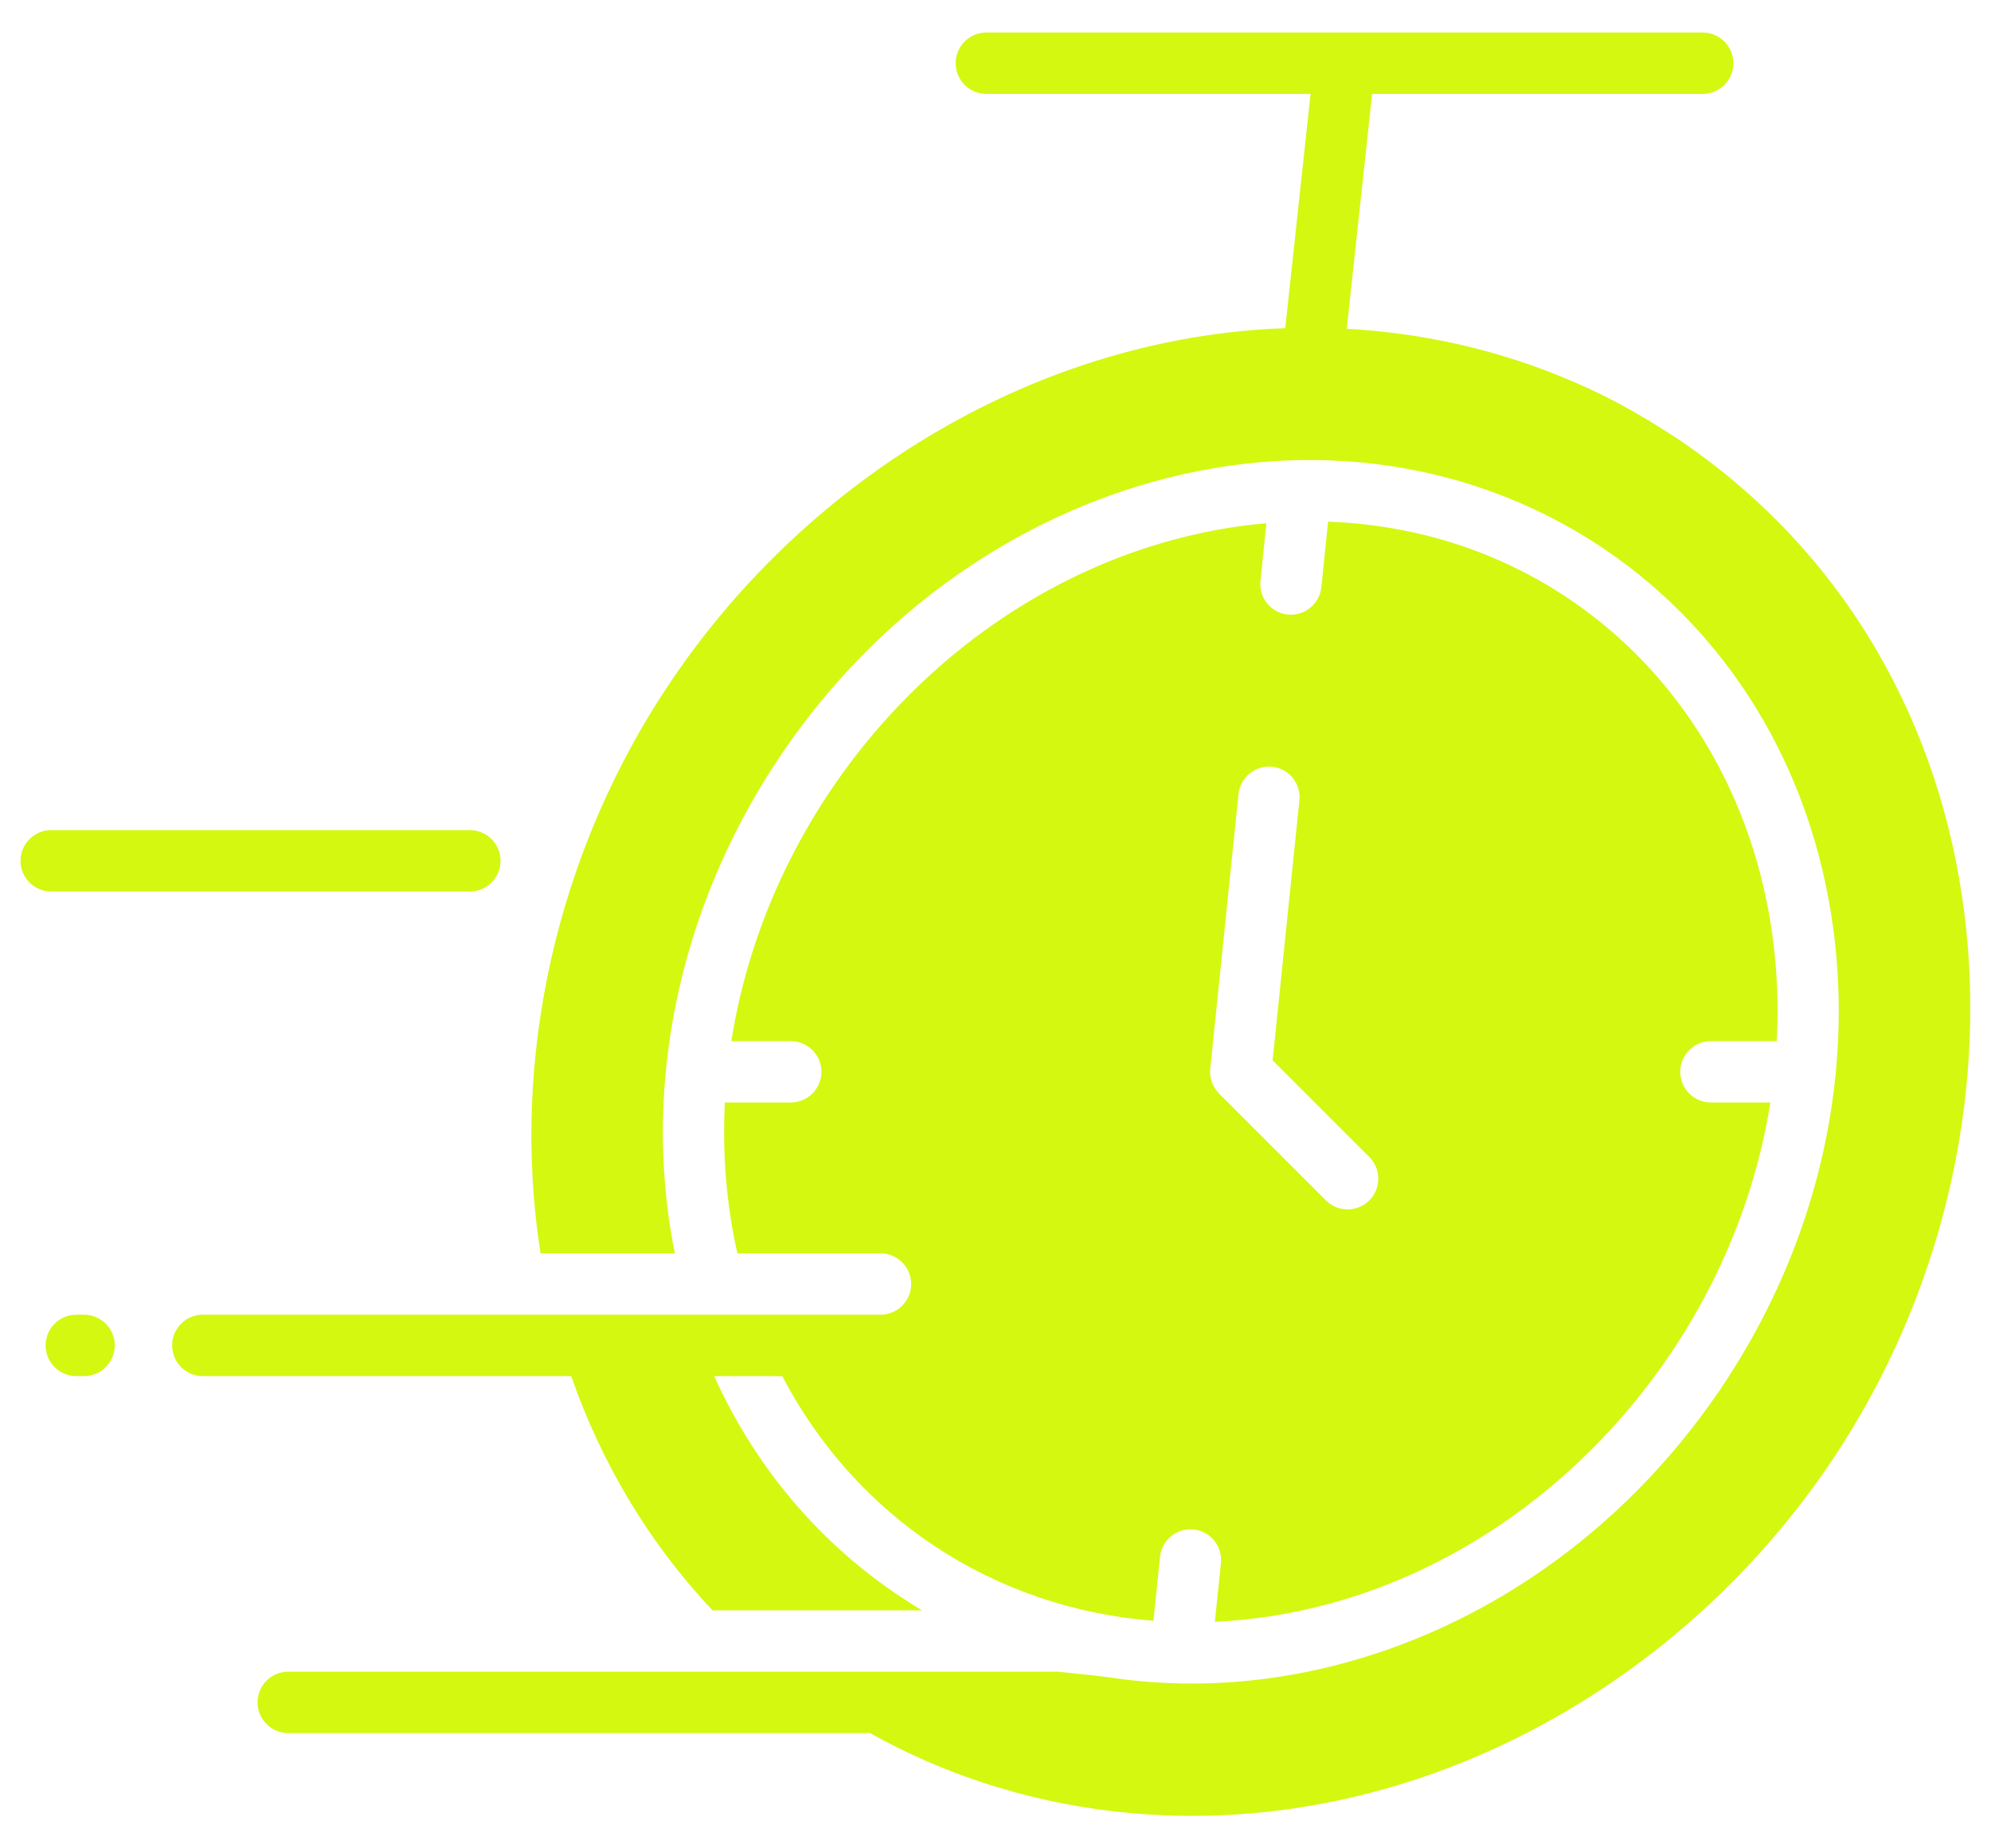 <svg width="84" height="78" viewBox="0 0 84 78" fill="none" xmlns="http://www.w3.org/2000/svg">
<path fill-rule="evenodd" clip-rule="evenodd" d="M32.973 31.822C37.083 25.753 43.006 21.744 49.261 20.168C62.864 16.742 75.478 25.287 77.346 39.191C77.612 41.169 77.649 43.205 77.453 45.252C77.451 45.326 77.444 45.398 77.431 45.468C76.967 49.927 75.393 54.435 72.645 58.53C72.604 58.606 72.556 58.678 72.501 58.744C68.394 64.754 62.503 68.726 56.285 70.292C53.21 71.067 50.053 71.254 46.989 70.811C46.218 70.701 45.425 70.631 44.649 70.546H40.298C30.92 70.546 21.541 70.546 12.162 70.546C11.446 70.546 10.866 71.126 10.866 71.841C10.866 72.556 11.446 73.136 12.162 73.136H36.708C37.752 73.72 38.832 74.232 39.941 74.672C41.774 75.4 43.693 75.93 45.668 76.253C51.694 77.238 57.701 76.243 63.074 73.78C68.681 71.21 73.598 67.046 77.131 61.866C77.168 61.8 77.21 61.736 77.26 61.675C81.901 54.772 83.862 46.409 82.878 38.551C81.897 30.713 77.971 23.387 70.837 18.556C69.063 17.388 67.572 16.569 65.605 15.788C62.805 14.677 59.835 14.04 56.819 13.875L57.889 3.962H71.835C72.55 3.962 73.13 3.382 73.13 2.667C73.13 1.951 72.55 1.372 71.835 1.372H41.614C40.899 1.372 40.319 1.951 40.319 2.667C40.319 3.382 40.899 3.962 41.614 3.962H55.292L54.225 13.85C43.82 14.214 34.165 20.11 28.349 28.691C23.481 35.872 21.515 44.703 22.806 52.891H28.471C28.363 52.355 28.273 51.815 28.199 51.27C27.294 44.529 29.067 37.59 32.973 31.822ZM49.888 22.678C51.06 22.383 52.244 22.182 53.428 22.08L53.178 24.518C53.105 25.227 53.621 25.862 54.331 25.934C55.041 26.007 55.675 25.49 55.748 24.781L56.032 22.015C65.894 22.377 73.457 29.642 74.786 39.535C74.98 40.975 75.039 42.448 74.962 43.935H72.184C71.469 43.935 70.889 44.515 70.889 45.23C70.889 45.946 71.469 46.525 72.184 46.525H74.691C72.857 58.13 62.949 67.898 51.256 68.438L51.511 65.958C51.583 65.249 51.067 64.614 50.357 64.542C49.648 64.469 49.013 64.986 48.941 65.695L48.663 68.397C41.939 67.872 36.127 64.048 33.001 58.071H30.129C31.966 62.138 34.939 65.593 38.901 67.956H30.06C27.335 65.063 25.358 61.692 24.099 58.071C18.918 58.071 13.737 58.071 8.556 58.071C7.84 58.071 7.261 57.492 7.261 56.776C7.261 56.061 7.84 55.481 8.556 55.481H37.147C37.863 55.481 38.443 54.901 38.443 54.186C38.443 53.471 37.863 52.891 37.147 52.891H31.111C30.644 50.817 30.472 48.671 30.583 46.525H33.361C34.076 46.525 34.656 45.946 34.656 45.23C34.656 44.515 34.076 43.935 33.361 43.935H30.855C32.455 33.811 40.14 25.133 49.888 22.678ZM3.22 58.071C2.505 58.071 1.925 57.492 1.925 56.776C1.925 56.061 2.505 55.481 3.22 55.481H3.547C4.262 55.481 4.842 56.061 4.842 56.776C4.842 57.492 4.262 58.071 3.547 58.071H3.22ZM2.162 37.621C1.447 37.621 0.867 37.041 0.867 36.326C0.867 35.611 1.447 35.031 2.162 35.031H19.822C20.538 35.031 21.117 35.611 21.117 36.326C21.117 37.041 20.538 37.621 19.822 37.621C13.936 37.621 8.049 37.621 2.162 37.621ZM52.252 33.51C52.325 32.8 52.959 32.284 53.669 32.357C54.378 32.429 54.895 33.063 54.822 33.773L53.693 44.747L57.771 48.825C58.277 49.331 58.277 50.151 57.771 50.657C57.266 51.162 56.446 51.162 55.94 50.657L51.429 46.146L51.431 46.144C51.167 45.878 51.019 45.501 51.06 45.099L52.252 33.51Z" fill="#D4F810"/>
</svg>
